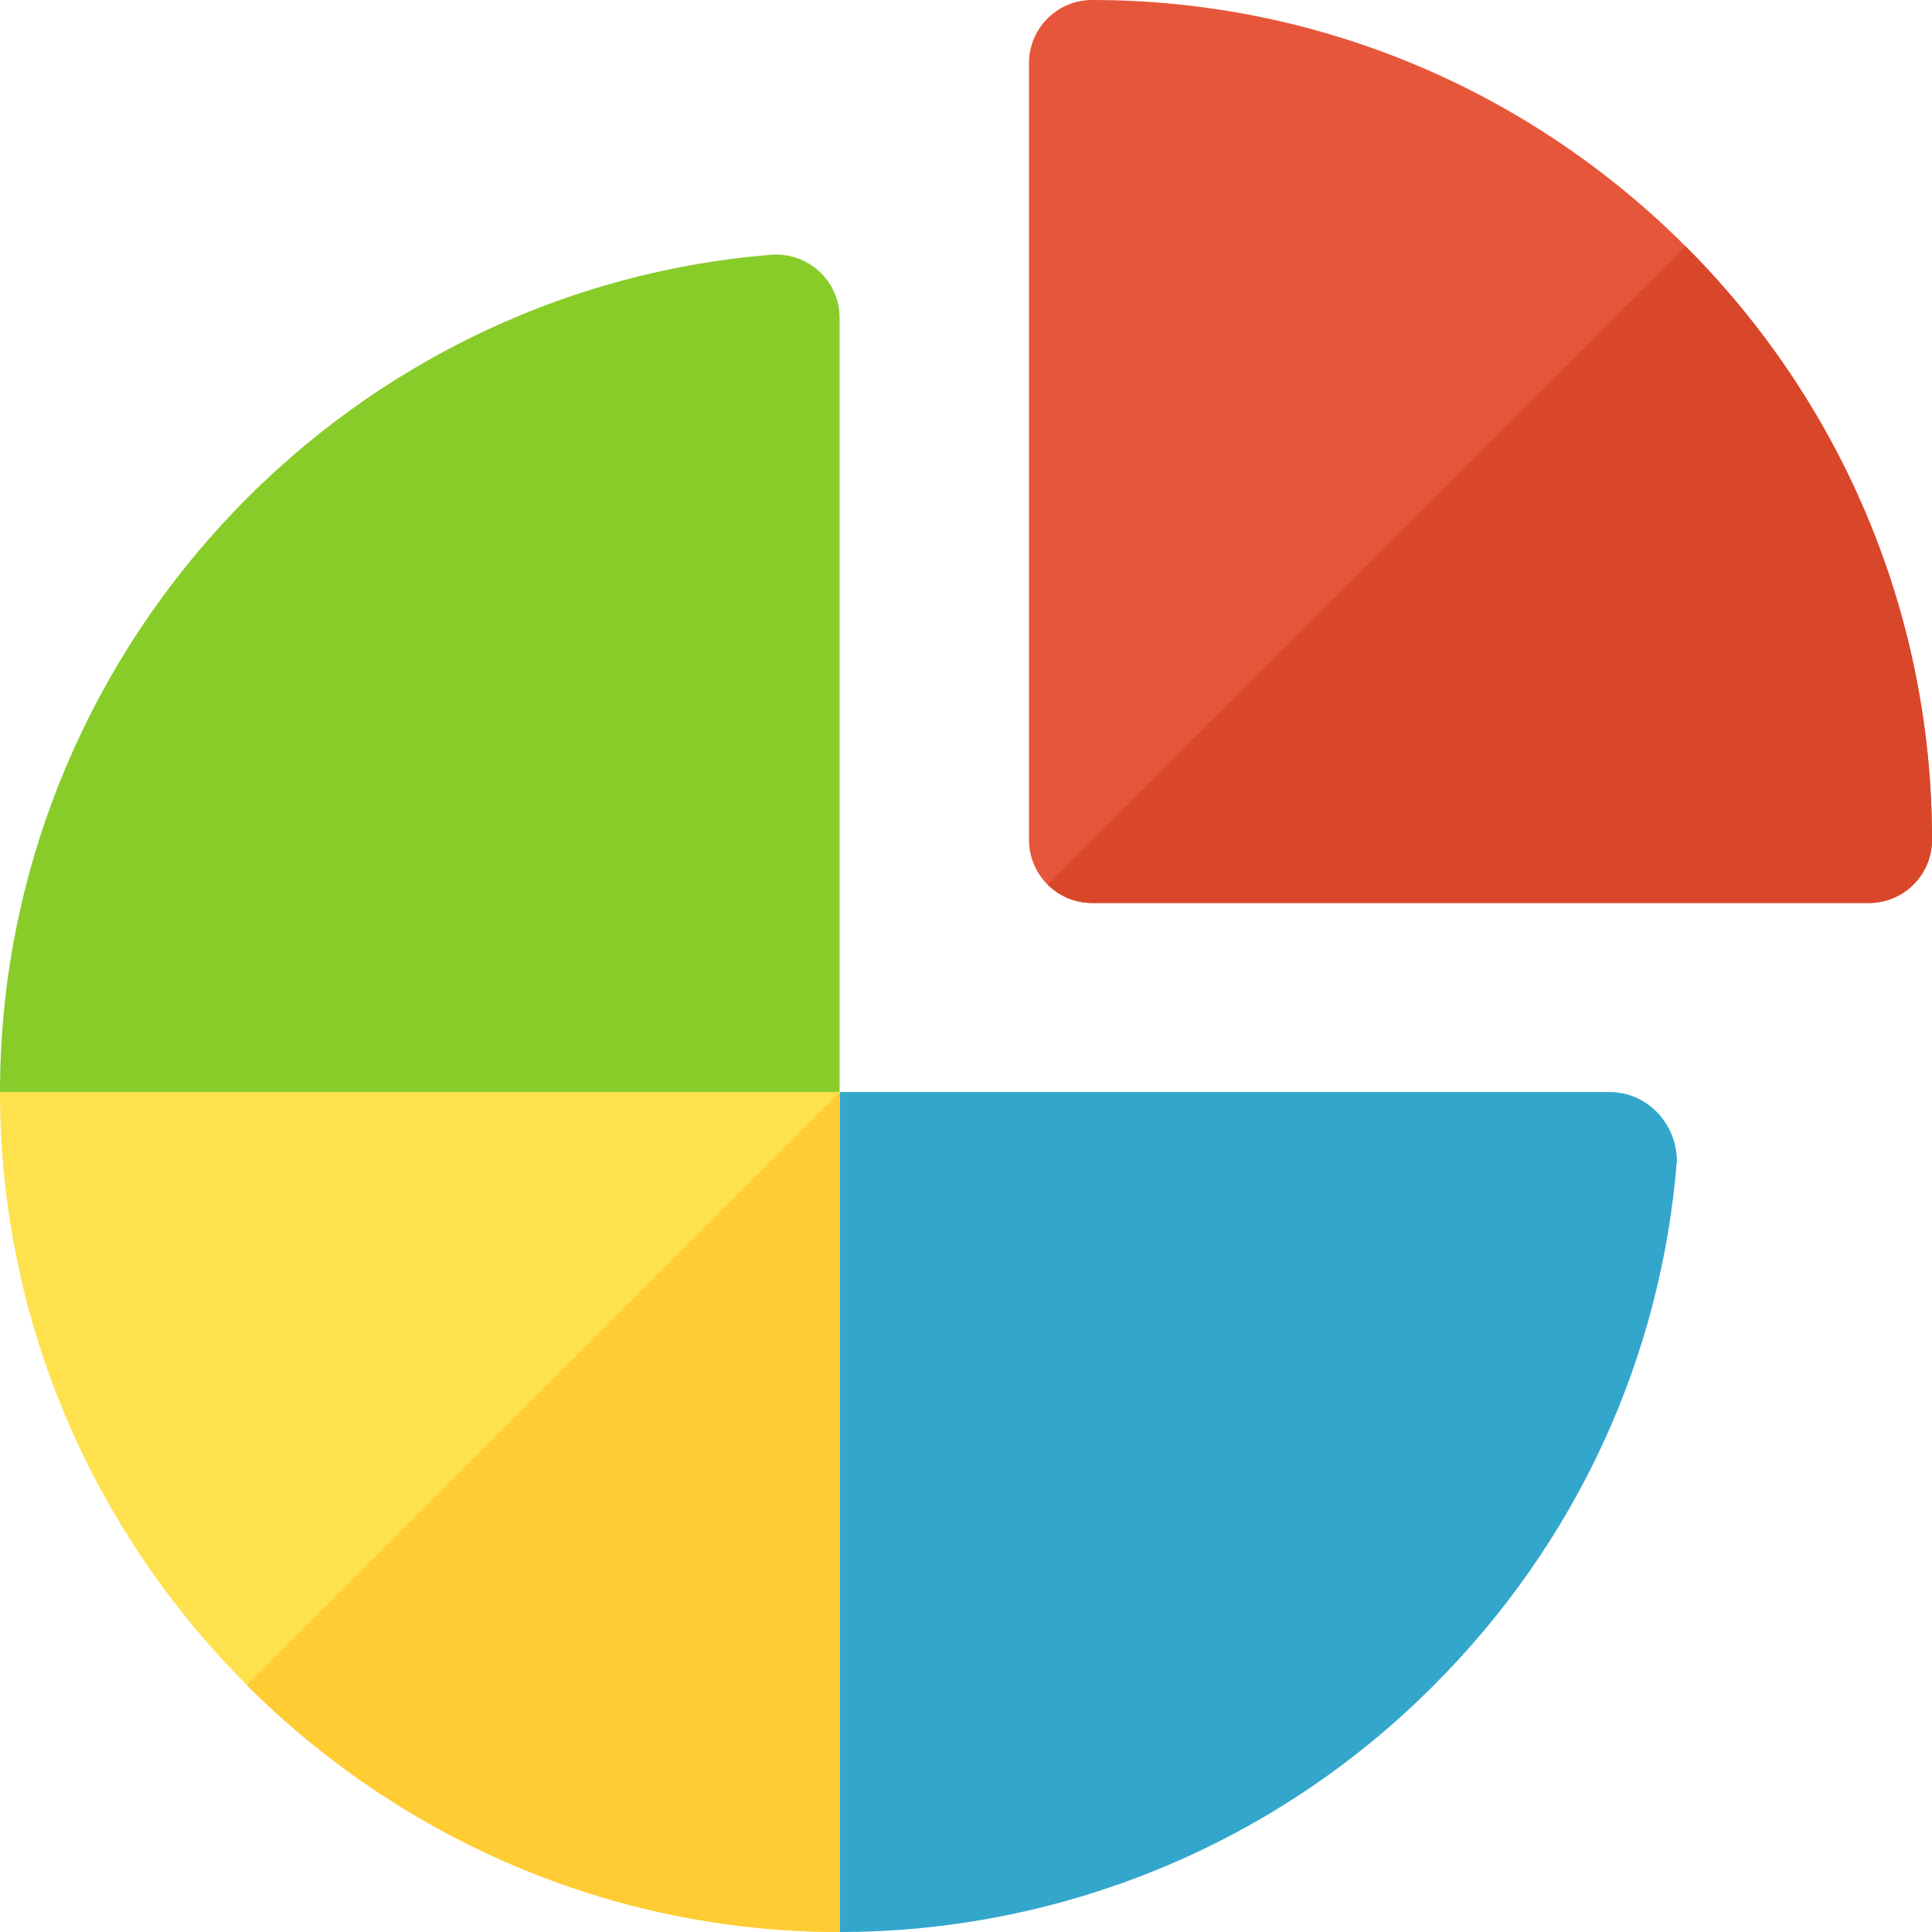 <svg xmlns="http://www.w3.org/2000/svg" viewBox="0 0 512 512">
<path fill="#E6563A" d="M495.3 239.3H289.4c-9.2 0-16.7-7.5-16.7-16.7V16.7C272.7 7.5 280.2 0 289.4 0 412.1 0 512 99.9 512 222.6c0 9.2-7.5 16.7-16.7 16.7z"/>
<path fill="#D9472B" d="M446.7 65.3 277.6 234.4c3 3 7.2 4.9 11.8 4.9h205.9c9.2 0 16.7-7.5 16.7-16.7 0-61.3-24.9-117-65.3-157.3z"/>
<path fill="#88CC2A" d="M204.5 67.5C88.7 76.9 0 174.7 0 289.4l21.3 21.3h179.9l21.3-21.3V84.2c0-9.8-8.4-17.4-18.1-16.7z"/>
<path fill="#33A6CC" d="M427.9 289.4H222.6l-27.8 27.8v167L222.6 512c56.5 0 113.8-21.7 157.3-65.3 37.8-37.8 60.3-86.6 64.5-139.2-0.2-9.9-7.9-18.1-17.9-18.1z"/>
<path fill="#FFE14D" d="M0 289.4C0 412.2 100.8 512 222.6 512V289.4H0z"/>
<path fill="#FFCC33" d="M222.6 512V289.4L65.4 446.6C105.9 487 161.6 512 222.6 512z"/>
</svg>